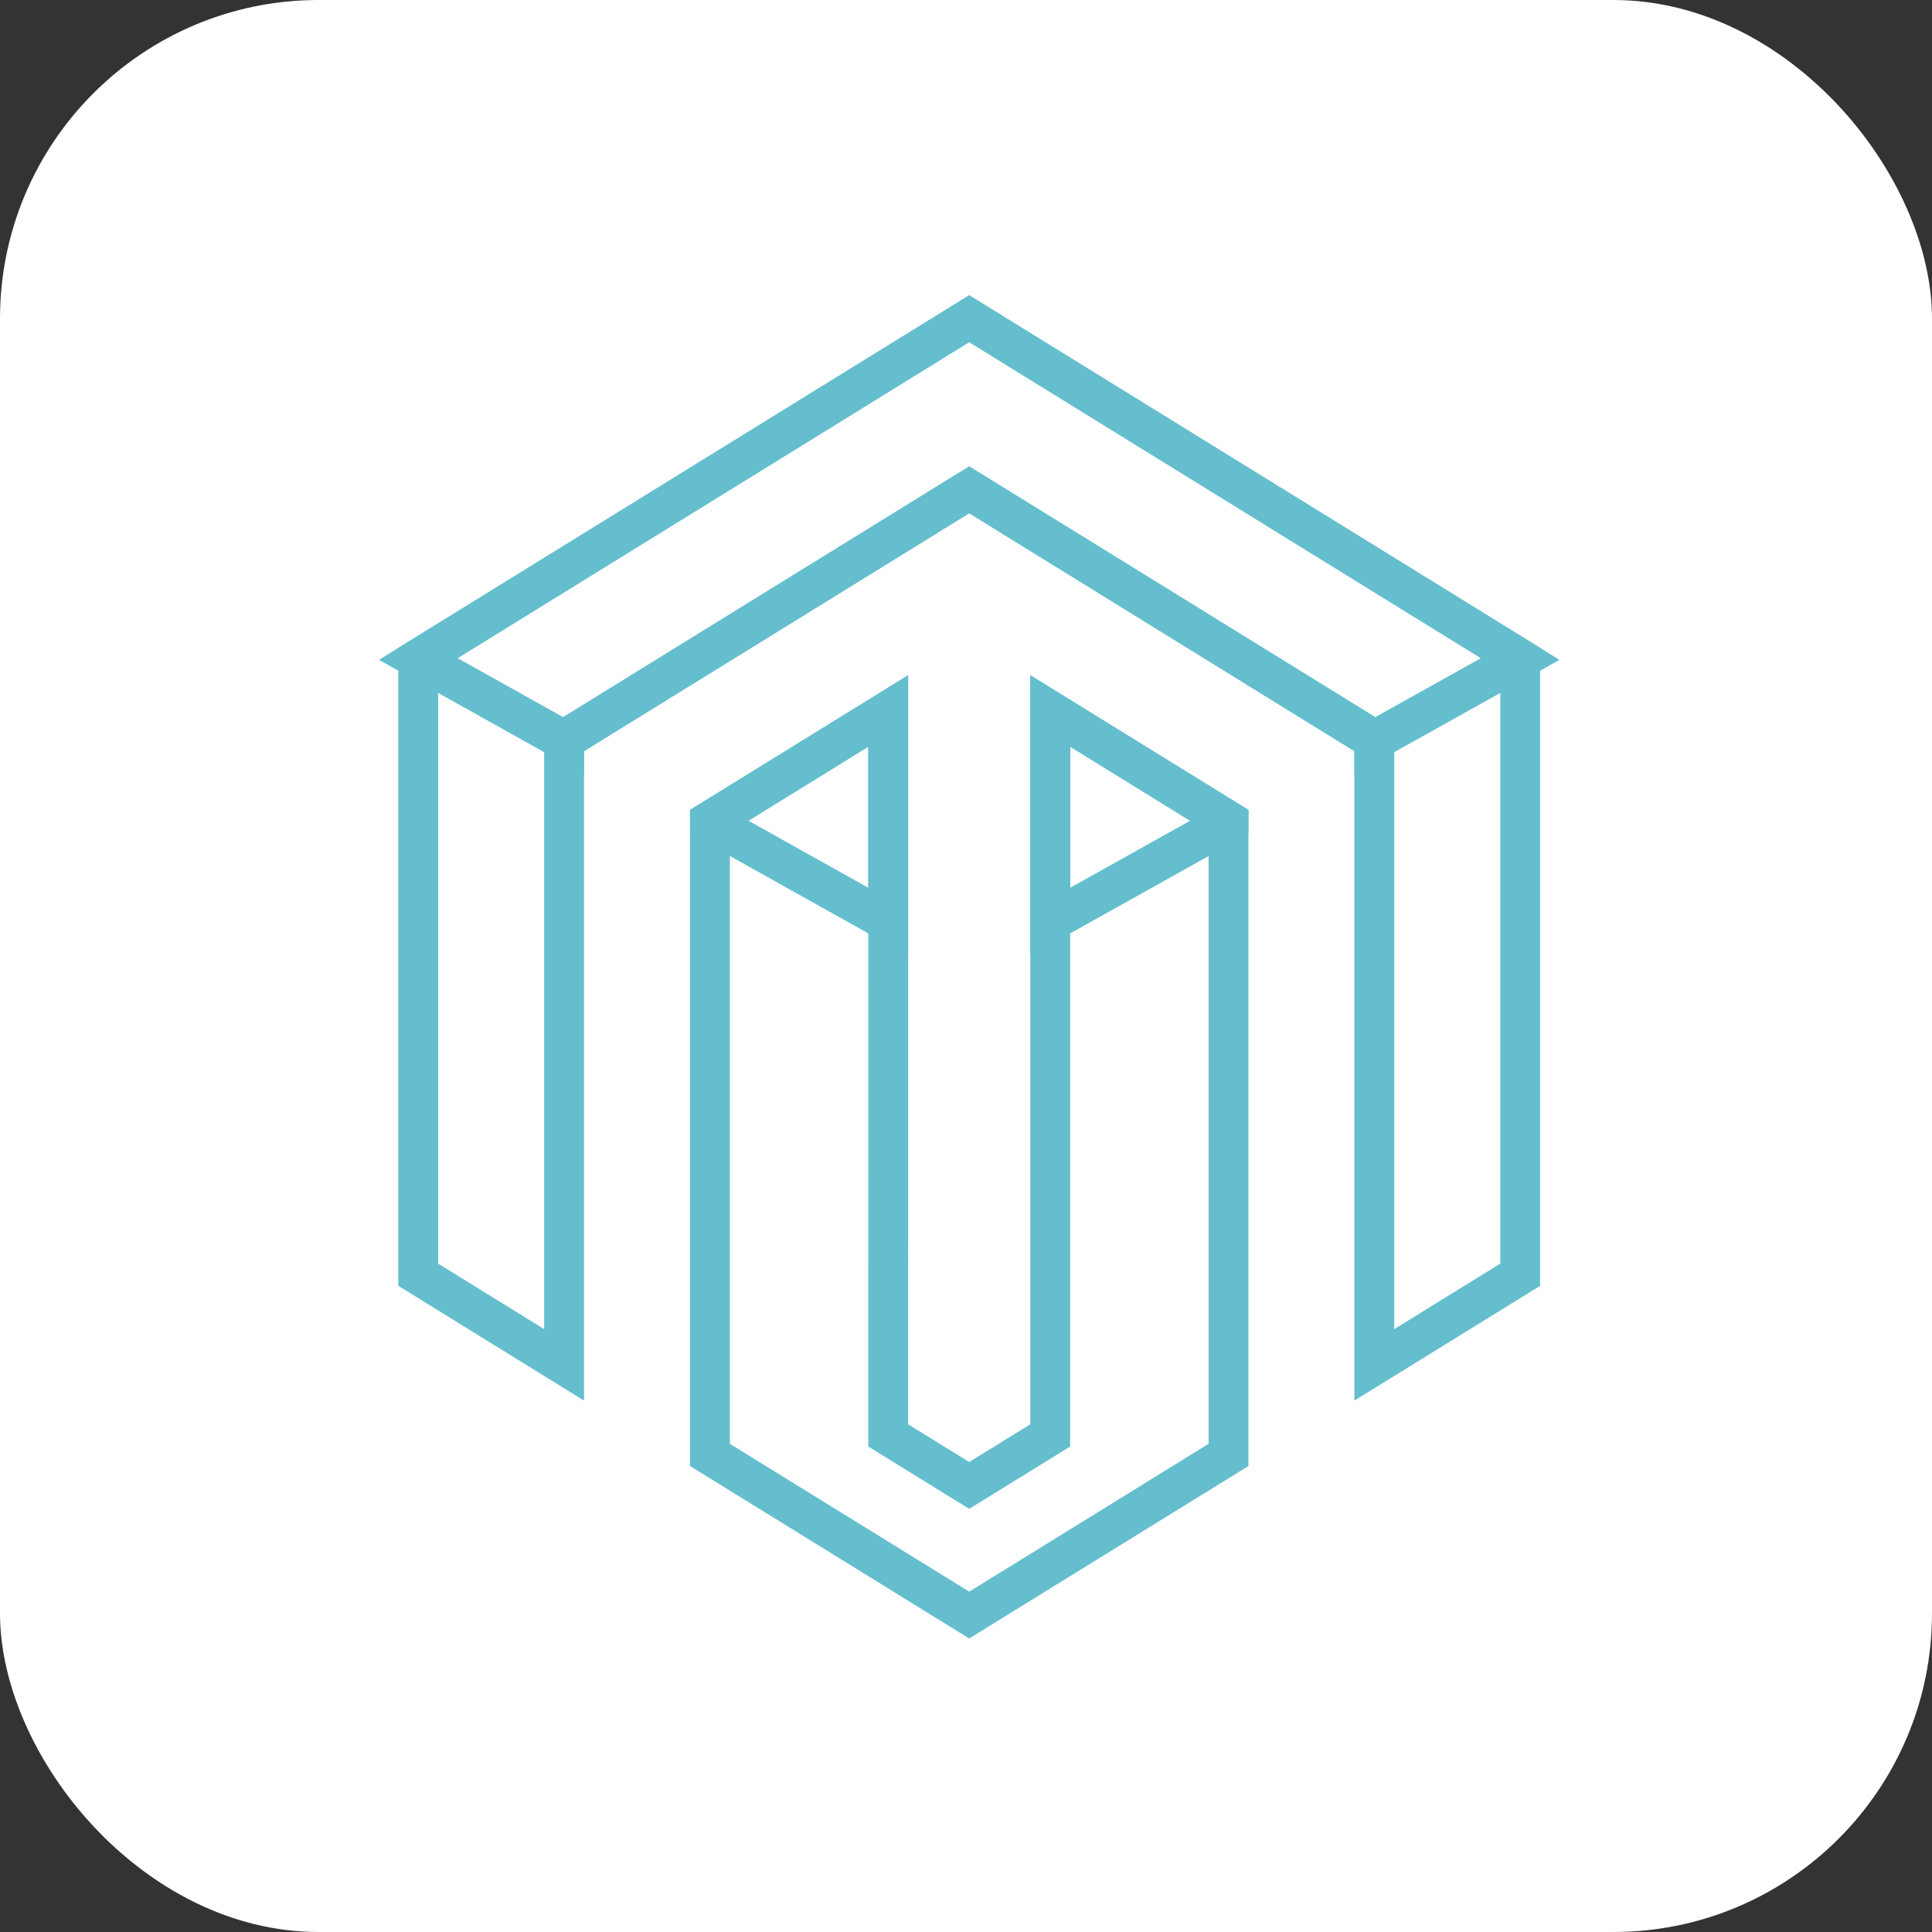 <svg xmlns="http://www.w3.org/2000/svg" width="97" height="97" viewBox="0 0 97 97">
  <rect x="0" y="0" width="97" height="97" fill="#333333" stroke="none"/>
  <g id="icon" transform="translate(-167 -2530)">
    <rect id="Rectangle_2682" data-name="Rectangle 2682" width="97" height="97" rx="16" transform="translate(167 2530)" fill="#fff"/>
    <g id="magento-svgrepo-com" transform="translate(188 2546)">
      <path id="Path_21750" data-name="Path 21750" d="M48,52.526V21.154L27.662,8.592,7.322,21.154V52.526L0,48V17.086L27.662,0,55.325,17.086V48ZM23.594,56.068l4.068,2.511,4.068-2.511V19.695l8.95,5.527V57.047L27.662,65.088,14.645,57.047V25.222l8.95-5.527Z" transform="translate(0 0)" fill="none" stroke="#64becd" stroke-width="2"/>
      <path id="Path_21751" data-name="Path 21751" d="M48,21.154,27.662,8.592,7.322,21.154v.024L0,17.086,27.662,0,55.325,17.086,48,21.178ZM40.68,25.276l-8.95,5V19.695l8.95,5.527Zm-17.086,5-8.95-5.006v-.049l8.95-5.527Z" fill="none" stroke="#64becd" stroke-width="2"/>
    </g>
  </g>
</svg>
